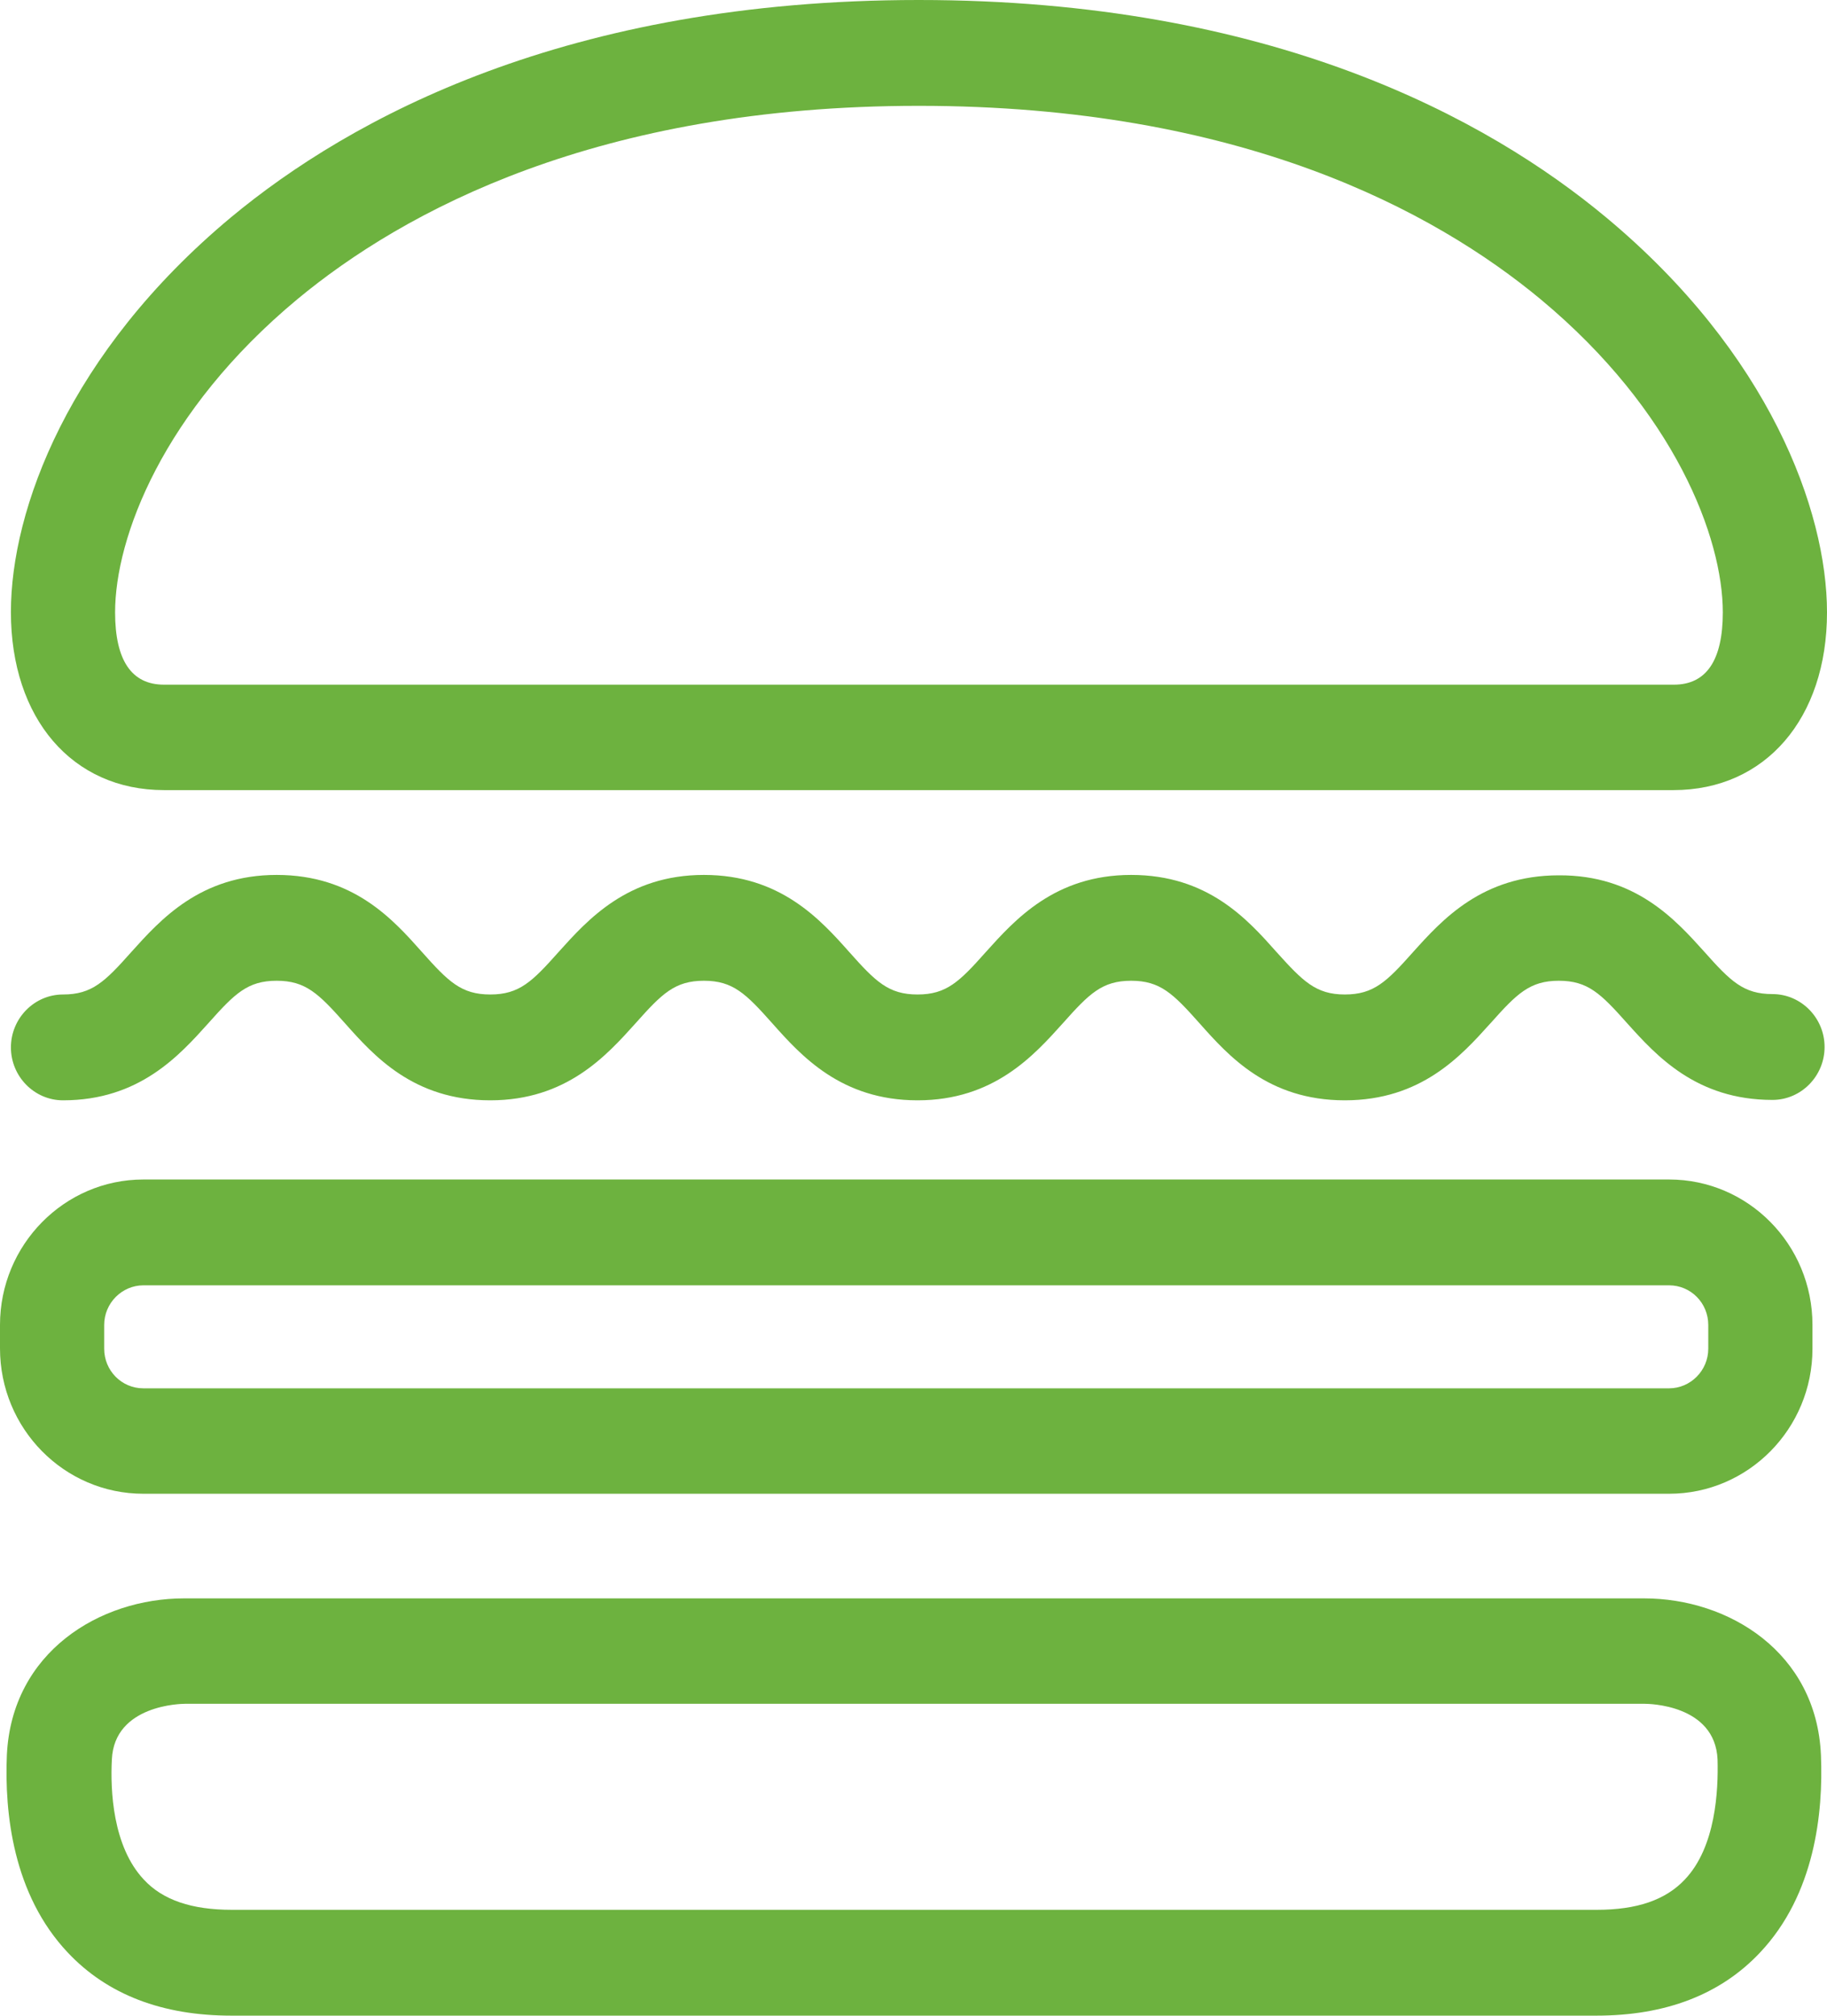 <?xml version="1.0" encoding="utf-8"?>
<!-- Generator: Adobe Illustrator 26.1.0, SVG Export Plug-In . SVG Version: 6.00 Build 0)  -->
<svg version="1.1" id="Layer_1" xmlns="http://www.w3.org/2000/svg" xmlns:xlink="http://www.w3.org/1999/xlink" x="0px" y="0px"
	 viewBox="0 0 452.4 499" style="enable-background:new 0 0 452.4 499;" xml:space="preserve">
<style type="text/css">
	.st0{fill-rule:evenodd;clip-rule:evenodd;fill:#6DB23F;}
</style>
<g id="Clip-12">
</g>
<g id="Clip-15">
</g>
<g id="Clip-9">
</g>
<g>
	<path class="st0" d="M227.5,26.2c-79.6,0-127.6,26.1-153.9,47.9c-33.3,27.7-45.1,59-45.1,77.5c0,11.9,4.1,17.9,12.1,17.9h373.9
		c8,0,12.1-6,12.1-17.9c0-18.4-11.8-49.8-45.1-77.5C355.1,52.2,307.1,26.2,227.5,26.2z M414.4,195.6H40.6
		c-22.7,0-37.9-17.7-37.9-44.1c0-25.3,14.3-64.2,54.5-97.7C86.7,29.3,140.3,0,227.5,0c87.2,0,140.8,29.3,170.3,53.9
		c40.2,33.5,54.6,72.4,54.6,97.7C452.4,177.9,437.1,195.6,414.4,195.6z M422,235.6c6.5,7.3,9.7,10.5,16.9,10.5
		c7.1,0,12.9,5.9,12.9,13.1c0,7.2-5.8,13.1-12.9,13.1c-18.9,0-28.8-11-36-19l0,0c-6.5-7.3-9.7-10.5-16.9-10.5s-10.4,3.2-16.9,10.5
		l-0.1,0.1c-7.2,8-17.1,19-36,19c-19,0-28.8-11-36-19.1c-6.5-7.3-9.7-10.5-16.9-10.5c-7.2,0-10.4,3.2-16.9,10.5
		c-7.2,8-17.1,19.1-36,19.1c-18.9,0-28.8-11-36-19.1c-6.5-7.3-9.7-10.5-16.9-10.5c-7.2,0-10.4,3.2-16.9,10.5
		c-7.2,8-17.1,19.1-36,19.1c-19,0-28.8-11-36-19.1c-6.5-7.3-9.7-10.5-16.9-10.5c-7.2,0-10.4,3.2-16.9,10.5c-7.2,8-17.1,19.1-36,19.1
		c-7.1,0-12.9-5.9-12.9-13.1c0-7.2,5.8-13.1,12.9-13.1c7.2,0,10.4-3.2,16.9-10.5c7.2-8,17.1-19.1,36-19.1c19,0,28.8,11,36,19.1
		c6.5,7.3,9.7,10.5,16.9,10.5c7.2,0,10.4-3.2,16.9-10.5c7.2-8,17.1-19.1,36-19.1c18.9,0,28.8,11,36,19.1c6.5,7.3,9.7,10.5,16.9,10.5
		c7.2,0,10.4-3.2,16.9-10.5l0,0c7.2-8,17.1-19.1,36-19.1c19,0,28.8,11,36,19.1c6.5,7.2,9.7,10.5,16.9,10.5c7.2,0,10.4-3.2,16.9-10.5
		l0,0c7.2-8,17.1-19,36.1-19C404.9,216.6,414.8,227.6,422,235.6z M35.5,318.2c-5.3,0-9.7,4.4-9.7,9.8v5.9c0,5.4,4.3,9.8,9.7,9.8
		h377.8c5.3,0,9.7-4.4,9.7-9.8V328c0-5.4-4.3-9.8-9.7-9.8H35.5z M413.3,369.8H35.5c-19.6,0-35.5-16.1-35.5-36V328
		c0-19.8,15.9-36,35.5-36h377.8c19.6,0,35.5,16.1,35.5,36v5.9C448.8,353.7,432.9,369.8,413.3,369.8z M417.2,465.3
		c-4.8,5.1-11.9,7.5-21.8,7.5h-338c-9.9,0-17.1-2.4-21.8-7.5c-7.7-8.2-8.3-22.1-7.9-29.7c0.6-13.6,17.3-13.8,18.1-13.8h361.5
		c0.7,0,17.4,0.1,18,13.8C425.5,443.2,424.9,457.2,417.2,465.3z M407.1,395.7H45.6c-20.9,0-42.7,13.3-43.9,38.8
		c-0.6,14.3,1.5,34.5,15.1,48.9c9.8,10.4,23.4,15.6,40.5,15.6h338c17.1,0,30.7-5.2,40.5-15.6c13.6-14.4,15.7-34.6,15.1-48.9
		C449.8,409,428,395.7,407.1,395.7z"/>
</g>
</svg>
